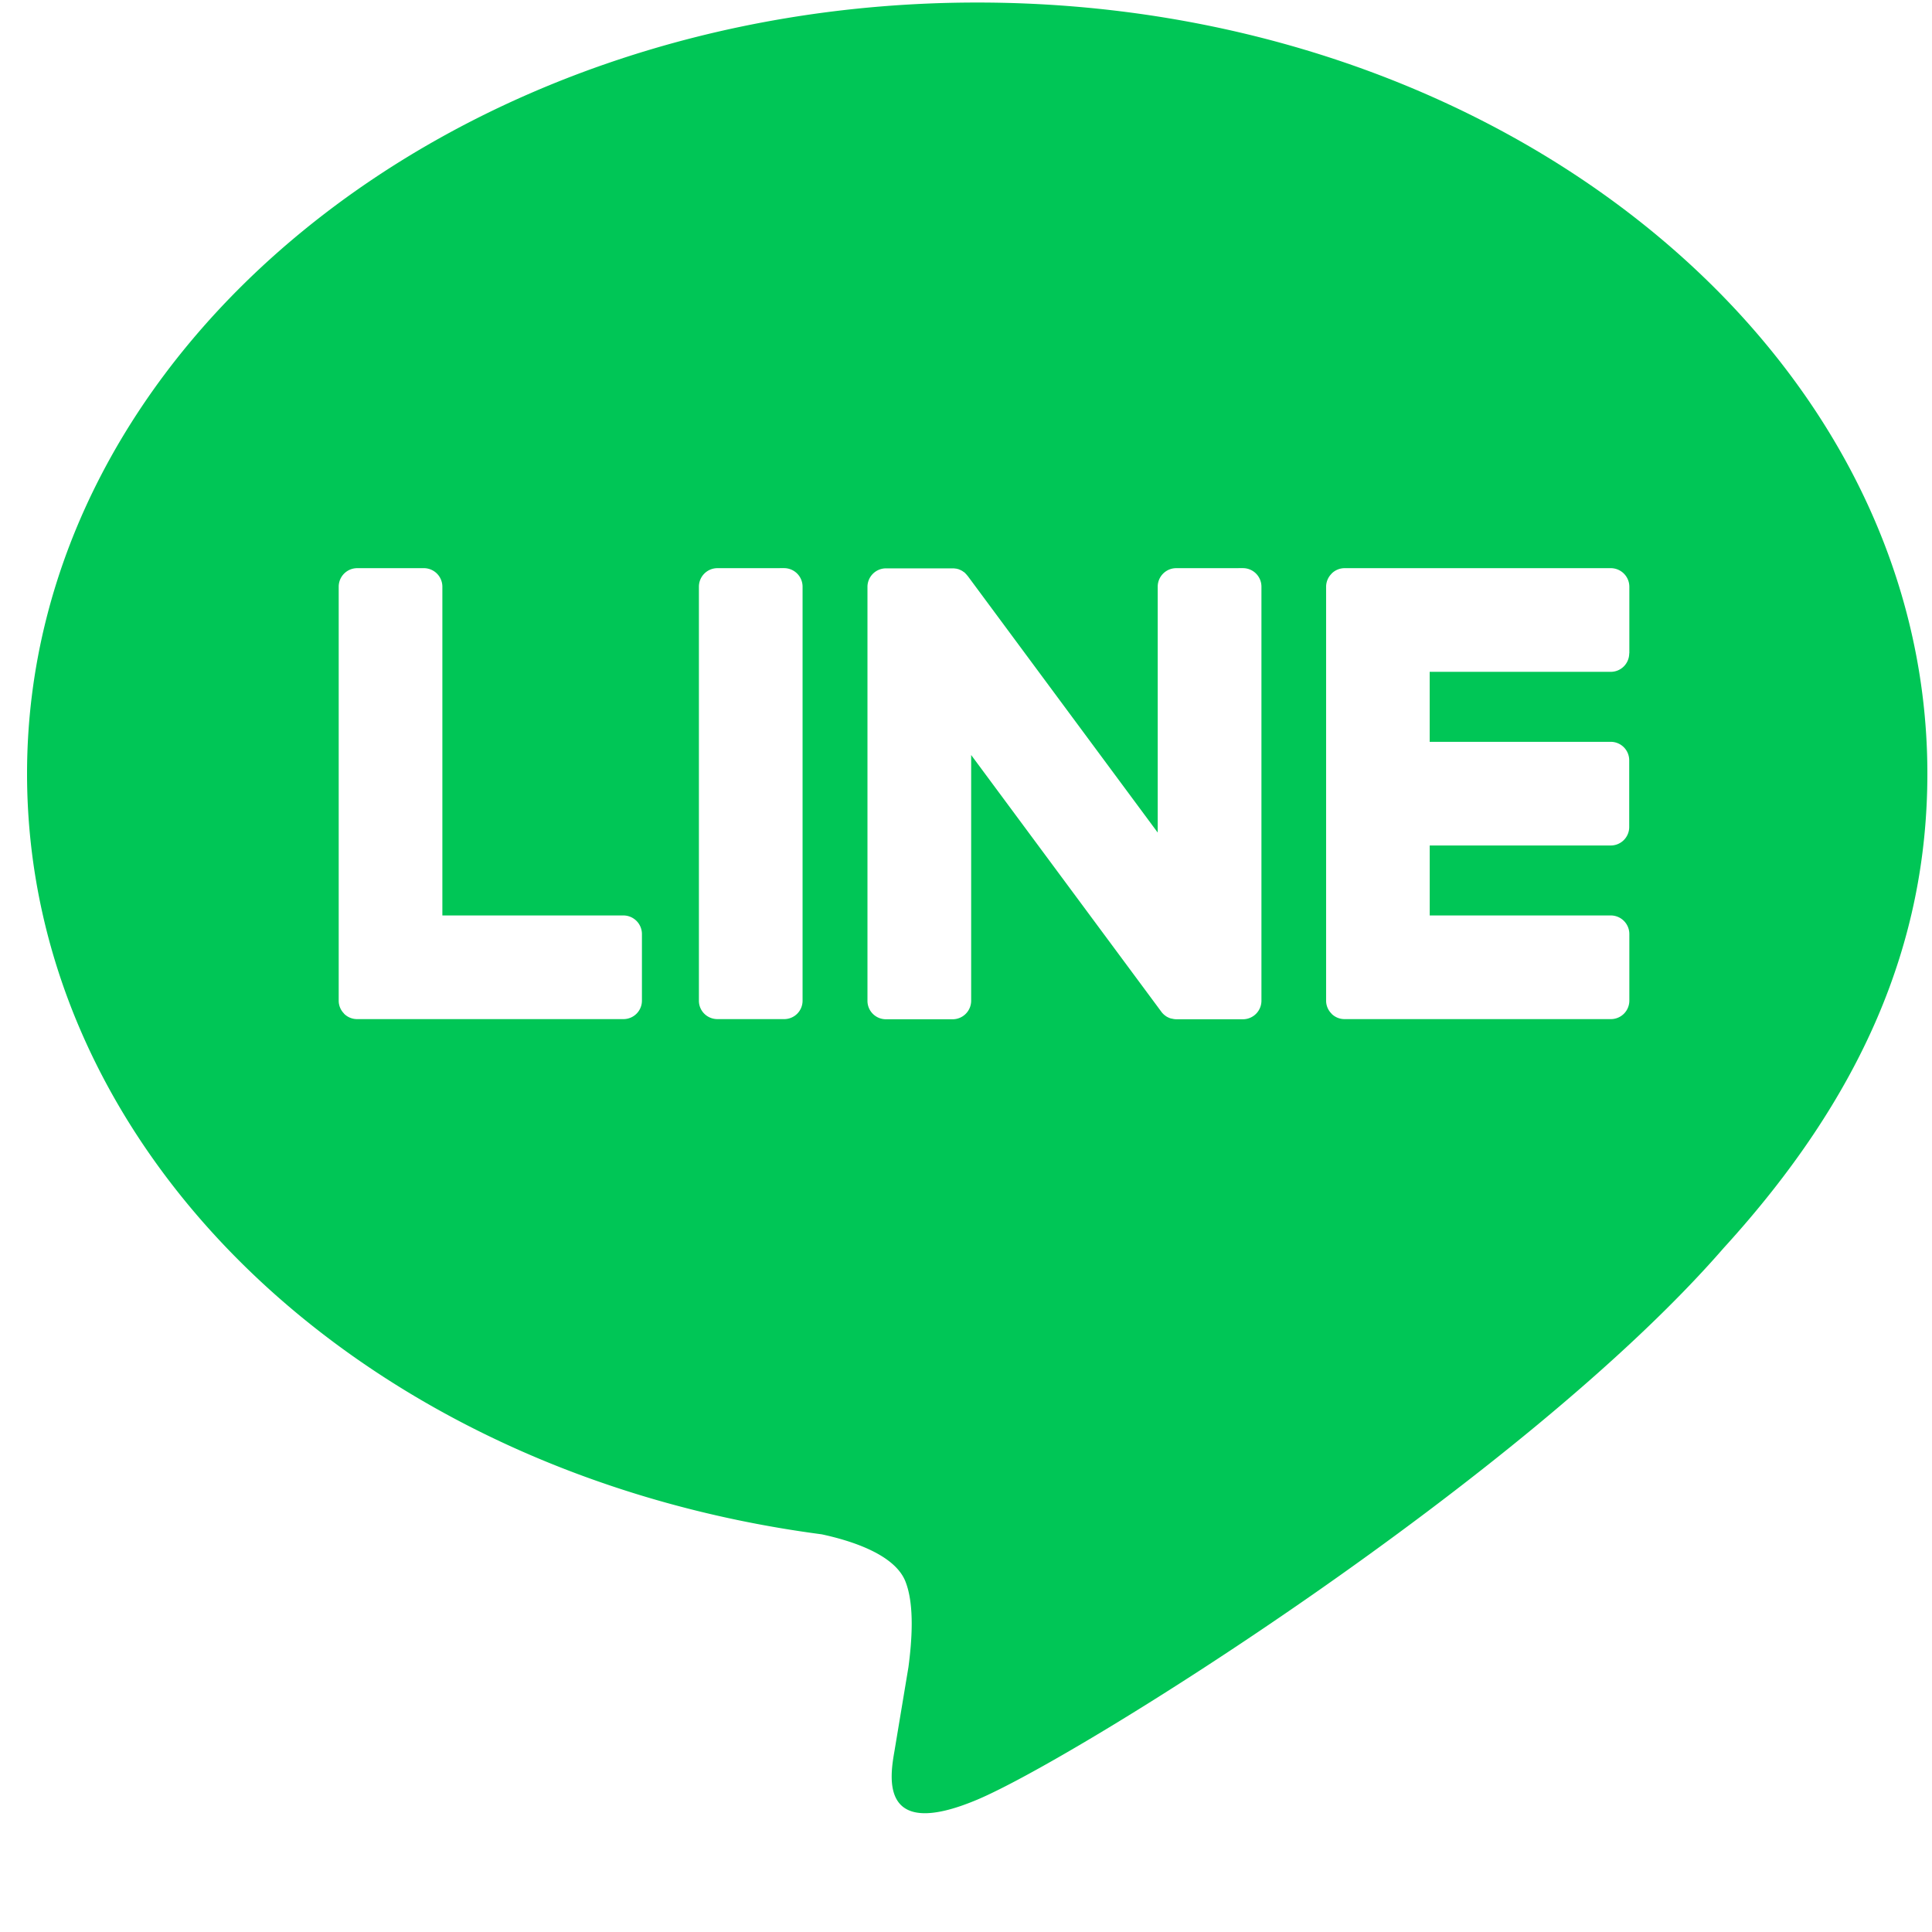 <svg xmlns="http://www.w3.org/2000/svg" width="61" height="61" fill="none"><g clip-path="url(#a)"><path fill="#00C656" d="M30.854.08c16.541 0 30 10.92 30 24.346 0 5.373-2.081 10.21-6.431 14.977-6.293 7.245-20.367 16.069-23.569 17.419-3.113 1.312-2.752-.739-2.61-1.549l.011-.067.428-2.57c.101-.764.206-1.953-.098-2.71-.337-.837-1.665-1.272-2.64-1.482C11.527 46.544.854 36.46.854 24.426.854 11 14.317.08 30.854.08M19.687 28.904h-5.72v-10.38a.585.585 0 0 0-.58-.585h-2.108a.585.585 0 0 0-.585.585v13.073c0 .153.064.3.165.4v.005l.008.007.007.008a.58.58 0 0 0 .405.16h8.407a.583.583 0 0 0 .582-.584v-2.1a.587.587 0 0 0-.582-.589m2.966-10.965a.585.585 0 0 0-.585.585v13.073c0 .322.262.58.585.58h2.107a.58.58 0 0 0 .581-.58V18.523a.585.585 0 0 0-.58-.585zm14.486 0a.585.585 0 0 0-.585.585v7.763L30.565 18.2a1 1 0 0 0-.049-.057v-.003l-.037-.038-.011-.011a.3.3 0 0 0-.041-.034h-.004l-.019-.015-.011-.007-.019-.012-.03-.018h-.008l-.01-.008-.038-.015-.015-.007-.038-.012h-.007l-.012-.003-.033-.008h-.023l-.011-.004h-.015l-.008-.003h-2.152a.585.585 0 0 0-.585.58V31.6c0 .323.262.582.585.582h2.1a.586.586 0 0 0 .589-.582v-7.762l6 8.1q.061.085.146.142l.004.004.037.023.015.007.03.015.026.011.02.008.037.011h.011q.074.021.15.023h2.1a.586.586 0 0 0 .589-.582V18.523a.585.585 0 0 0-.585-.585zm14.306 2.689v-2.1a.587.587 0 0 0-.581-.589h-8.407a.58.58 0 0 0-.406.165h-.003l-.004.008-.008.01a.58.58 0 0 0-.165.402v13.073c0 .153.064.3.165.4l.008.012.008.008a.58.58 0 0 0 .404.16h8.408a.583.583 0 0 0 .581-.584v-2.1a.587.587 0 0 0-.581-.589h-5.722v-2.209h5.718a.583.583 0 0 0 .581-.585v-2.1a.583.583 0 0 0-.58-.588h-5.72v-2.21h5.72a.583.583 0 0 0 .58-.584z"/></g><defs><clipPath id="a"><path fill="#fff" d="M.855.08h60v60h-60z"/></clipPath></defs></svg>